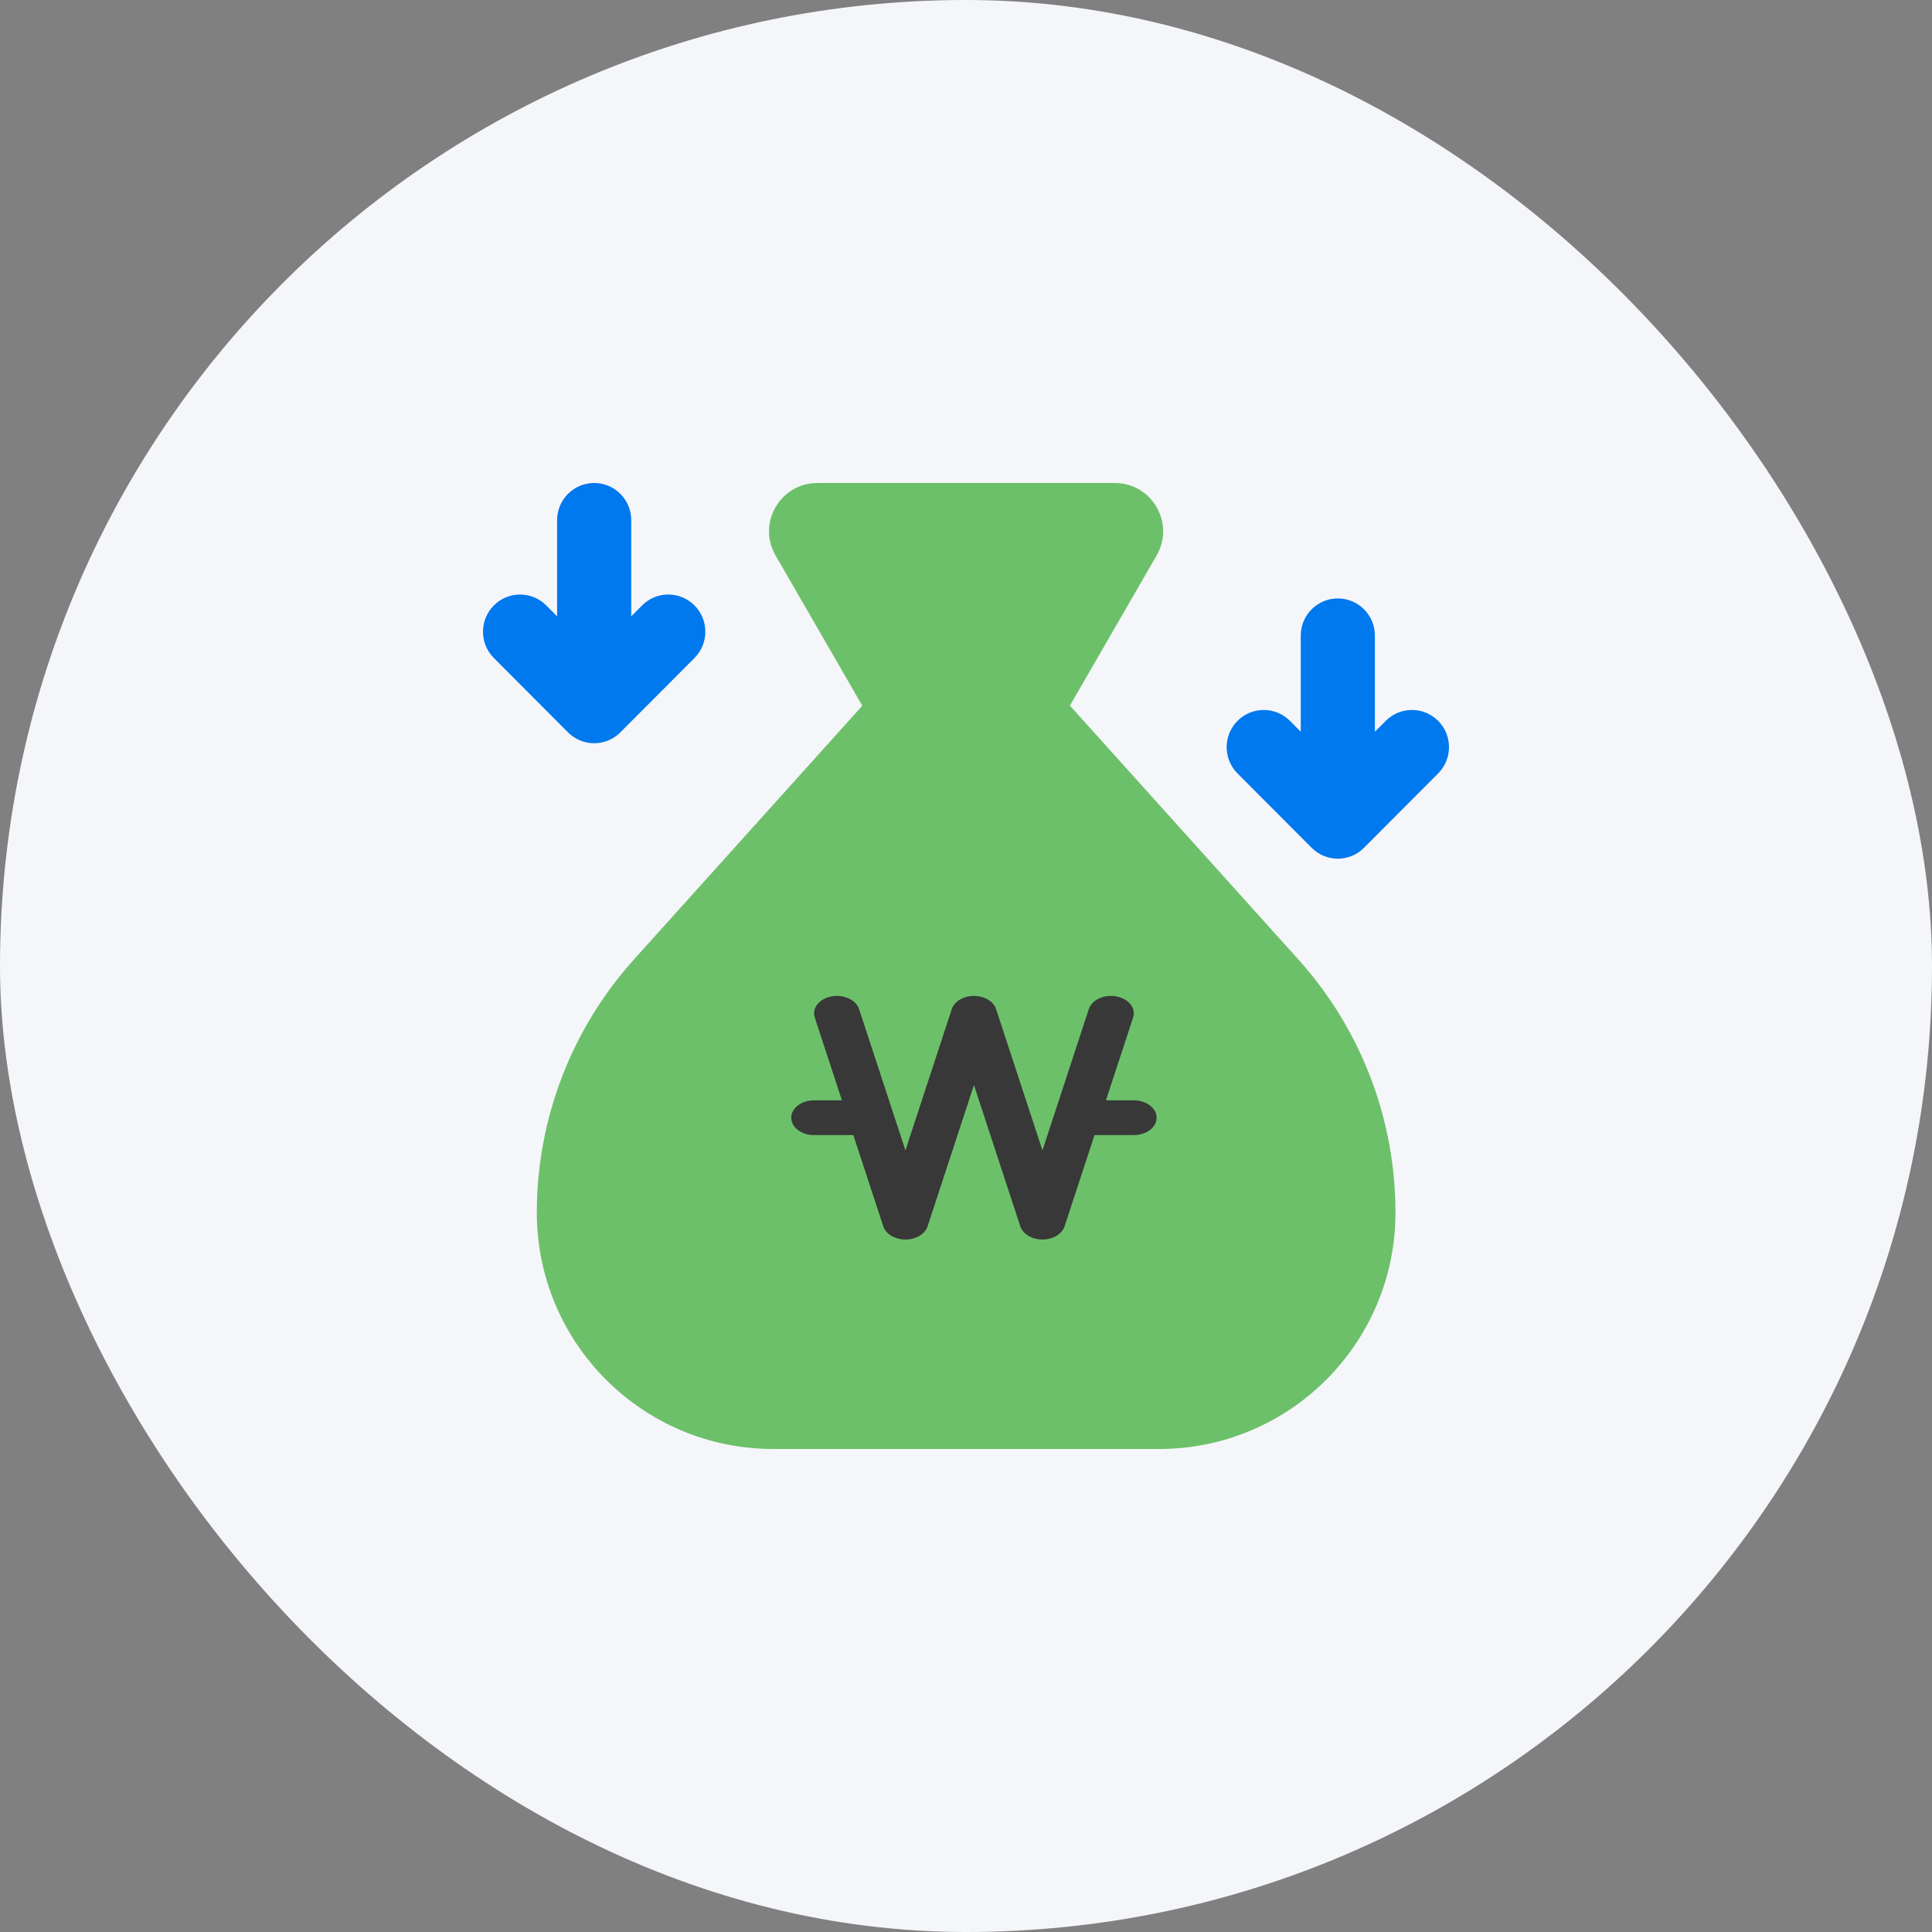 <svg width="120" height="120" viewBox="0 0 120 120" fill="none" xmlns="http://www.w3.org/2000/svg">
<rect x="0" y="0" width="120" height="120" fill="#808080" stroke="none"/>
<rect width="120" height="120" rx="60" fill="#F5F6FA"/>
<path fill-rule="evenodd" clip-rule="evenodd" d="M66.455 43.828L71.841 34.5C72.996 32.5 71.552 30 69.243 30H50.768C48.459 30 47.015 32.5 48.17 34.5L53.559 43.834L39.375 59.594C35.492 63.909 33.343 69.508 33.343 75.313C33.343 83.424 39.918 90 48.029 90H71.99C80.101 90 86.676 83.424 86.676 75.313C86.676 69.508 84.527 63.909 80.644 59.594L66.455 43.828Z" fill="#6DC06A"/>
<path d="M70.421 68.343H68.692L70.379 63.202C70.57 62.622 70.107 62.035 69.347 61.891C68.585 61.743 67.816 62.099 67.628 62.677L64.748 71.452L61.869 62.677C61.711 62.196 61.144 61.859 60.493 61.859C59.842 61.859 59.275 62.196 59.117 62.677L56.238 71.452L53.359 62.677C53.169 62.098 52.398 61.747 51.639 61.891C50.879 62.035 50.417 62.622 50.607 63.202L52.294 68.343H50.564C49.781 68.343 49.146 68.826 49.146 69.423C49.146 70.02 49.781 70.504 50.564 70.504H53.003L54.862 76.169C55.02 76.65 55.587 76.988 56.238 76.988C56.889 76.988 57.456 76.65 57.614 76.169L60.493 67.395L63.373 76.169C63.531 76.65 64.097 76.988 64.748 76.988C65.399 76.988 65.966 76.65 66.124 76.169L67.982 70.504H70.421C71.206 70.504 71.84 70.02 71.84 69.423C71.84 68.826 71.206 68.343 70.421 68.343Z" fill="#383838"/>
<path d="M36.905 46.163C37.494 46.163 38.083 45.938 38.532 45.487L43.136 40.869C44.035 39.967 44.035 38.506 43.136 37.604C42.237 36.702 40.78 36.702 39.881 37.604L39.207 38.28V32.309C39.207 31.034 38.177 30 36.905 30C35.633 30 34.603 31.034 34.603 32.309V38.28L33.929 37.604C33.03 36.702 31.573 36.702 30.674 37.604C29.775 38.506 29.775 39.967 30.674 40.869L35.278 45.487C35.727 45.938 36.316 46.163 36.905 46.163ZM89.326 44.774C88.427 43.872 86.97 43.872 86.071 44.774L85.397 45.45V39.479C85.397 38.204 84.367 37.17 83.095 37.17C81.823 37.17 80.793 38.204 80.793 39.479V45.45L80.119 44.774C79.22 43.872 77.763 43.872 76.864 44.774C75.965 45.676 75.965 47.137 76.864 48.039L81.468 52.657C81.917 53.108 82.506 53.334 83.095 53.334C83.684 53.334 84.273 53.108 84.722 52.657L89.326 48.039C90.225 47.137 90.225 45.676 89.326 44.774Z" fill="#0078EE"/>
</svg>
